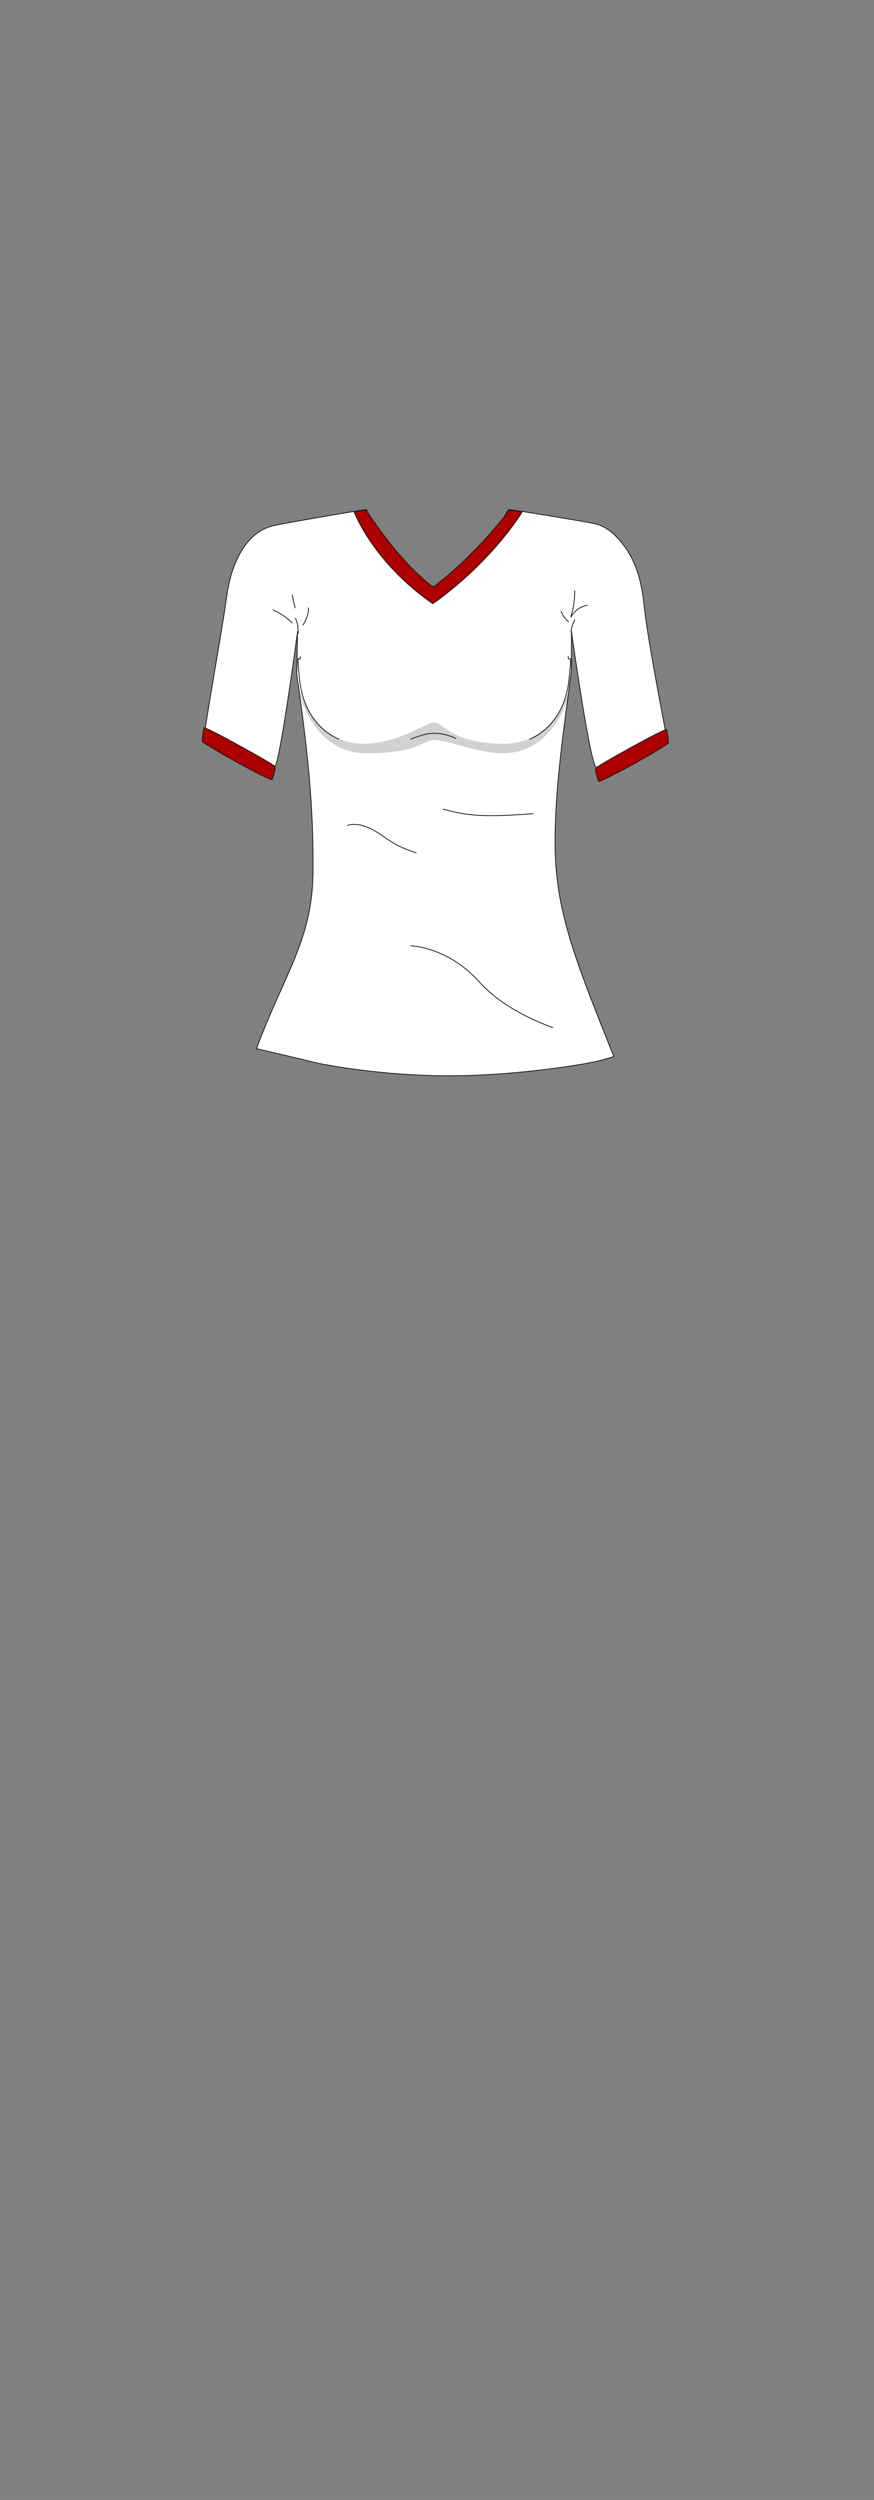 <?xml version="1.0" encoding="UTF-8"?>
<svg xmlns="http://www.w3.org/2000/svg" version="1.1" viewBox="0 0 210 600">
  <rect x="0" y="0" width="210" height="600" fill="#808080" stroke="none"/>
  <defs>
    <style>
      .cls-1 {
        fill: #fff;
      }

      .cls-1, .cls-2, .cls-3 {
        stroke: #1d1d1b;
        stroke-linecap: round;
        stroke-linejoin: round;
        stroke-width: .2px;
      }

      .cls-4 {
        isolation: isolate;
      }

      .cls-5 {
        fill: #1d1d1b;
        mix-blend-mode: darken;
        opacity: .2;
        stroke-width: 0px;
      }

      .cls-2 {
        fill: #ac0000;
      }

      .cls-3 {
        fill: none;
      }
    </style>
  </defs>
  <g class="cls-4">
    <g id="char_clothes" data-name="char clothes">
      <g id="tops">
        <g id="Sport_Top" data-name="Sport Top">
          <g id="White">
            <g id="b2h2w3s3">
              <path class="cls-1" d="M61.6,251.8c6.4-17.5,13.4-26,13.6-42.1s-1.3-29.8-3.9-47.9l.2-10.2s-4.2,31.4-5.5,32.5c-1.3,1.1-16.6-5.8-17-6.2-.4-.5,4.3-26.1,5.3-33.6.5-3.9,1.5-9.1,4.6-13.4,2.8-3.8,5.8-4.6,8.1-5,1.3-.3,20.8-3.7,21-3.6.7.4-.3,3.5,4.8,9.3,4.3,4.9,3.9,5.8,11.3,9.2,7.8-2.3,9.3-6.6,11.9-9.2,2.8-2.8,5.6-8.9,6.3-9.3.2-.1,18.9,3,20.2,3.3,2.3.4,4.8,1.8,7.6,5.6,3.1,4.2,4.2,9.6,4.6,13.6.9,9,5.1,29.7,5.1,30.3.2,2.2-16,9.2-16.5,9.1-1.5-.3-6-32.7-6-32.7v9.5c-2.1,15.8-4.2,30.2-3.9,43.5.4,15.1,5.4,27.4,14.1,49.1,0,0-2.5.7-3.2.9-3.6,1-20.7,3.7-36.3,3.7s-29.8-2.5-33.2-3.4c-.6-.2-13.1-3.1-13.1-3.1Z"/>
              <path class="cls-3" d="M106.5,194.2c2.4.7,4.9,1.2,7.4,1.4,4.7.4,9.4,0,14.2-.3"/>
              <path class="cls-3" d="M83.5,198.1c1.9-.6,3.9,0,5.6.8s3.2,2.1,4.9,3.1c1.9,1.2,3.9,2,6,2.7"/>
              <path class="cls-2" d="M48.7,178c0,.5,16.5,9.7,16.7,9.1.5-1.5.9-2.7.6-3.2s-16.8-9.7-17-9.2c-.3,1.5-.4,2.4-.4,3.3Z"/>
              <path class="cls-3" d="M71.7,152c-.1-.4-.1-.8-.1-1.1,0-.9-.3-1.7-.6-2.5"/>
              <path class="cls-3" d="M70.9,145.9l-.7-3.1"/>
              <path class="cls-3" d="M70.2,149.5c-1.3-1.3-2.9-2.4-4.6-3.1"/>
              <path class="cls-3" d="M74.1,145.9c.1,1.5-.7,3.2-1.3,4.1"/>
              <path class="cls-3" d="M137.2,148.1c.8-1.5,2.3-2.6,3.9-2.8"/>
              <path class="cls-3" d="M136.6,149.2c-.5-.3-1.3-1.3-1.8-2.5"/>
              <path class="cls-3" d="M137.2,147.9c.6-2,.9-4,.9-6.1"/>
              <path class="cls-3" d="M137.2,151.7c.1-1,.4-2,.9-2.9"/>
              <path class="cls-1" d="M81.4,177.4c-4-1.7-8.5-6-9.4-14.2s0-3.6.2-5.6"/>
              <path class="cls-1" d="M127.3,177.4c4-1.7,8.5-6,9.4-14.2s0-3.6-.2-5.6"/>
              <path class="cls-3" d="M98.7,177.4c1.9-.7,3.5-1.4,5.6-1.4s3.5.5,5.2,1.2"/>
              <path class="cls-5" d="M104.4,173.4c-2.2,0-8.5,5-16.7,5.1-12.2.2-15.3-12.5-15.6-12.2s3.3,14.5,16,14.5,13.3-3.2,16.3-3.2h0c3,0,10.8,3.2,16.3,3.2,12.6,0,16.3-14.1,15.9-14.5s-3.1,12.2-15.6,12.2-14.5-5.1-16.7-5.1h.2Z"/>
              <path class="cls-3" d="M98.7,227s8.9.2,16.5,8.7c6.5,7.3,17.6,10.9,17.6,10.9"/>
              <path class="cls-2" d="M85,122.9s2.7-.5,3-.5c0,0,7.4,12,16.1,18.5,10.8-8.2,18.3-18.5,18.3-18.5l3.1.4s-6.9,11.7-21.5,22.1c-14.4-10-18.9-22-18.9-22Z"/>
              <path class="cls-2" d="M160.5,178.4c0,.5-16.5,9.7-16.7,9.1-.5-1.5-.9-2.7-.6-3.2s16.8-9.7,17-9.2c.3,1.5.4,2.4.4,3.3Z"/>
            </g>
          </g>
        </g>
      </g>
    </g>
  </g>
</svg>